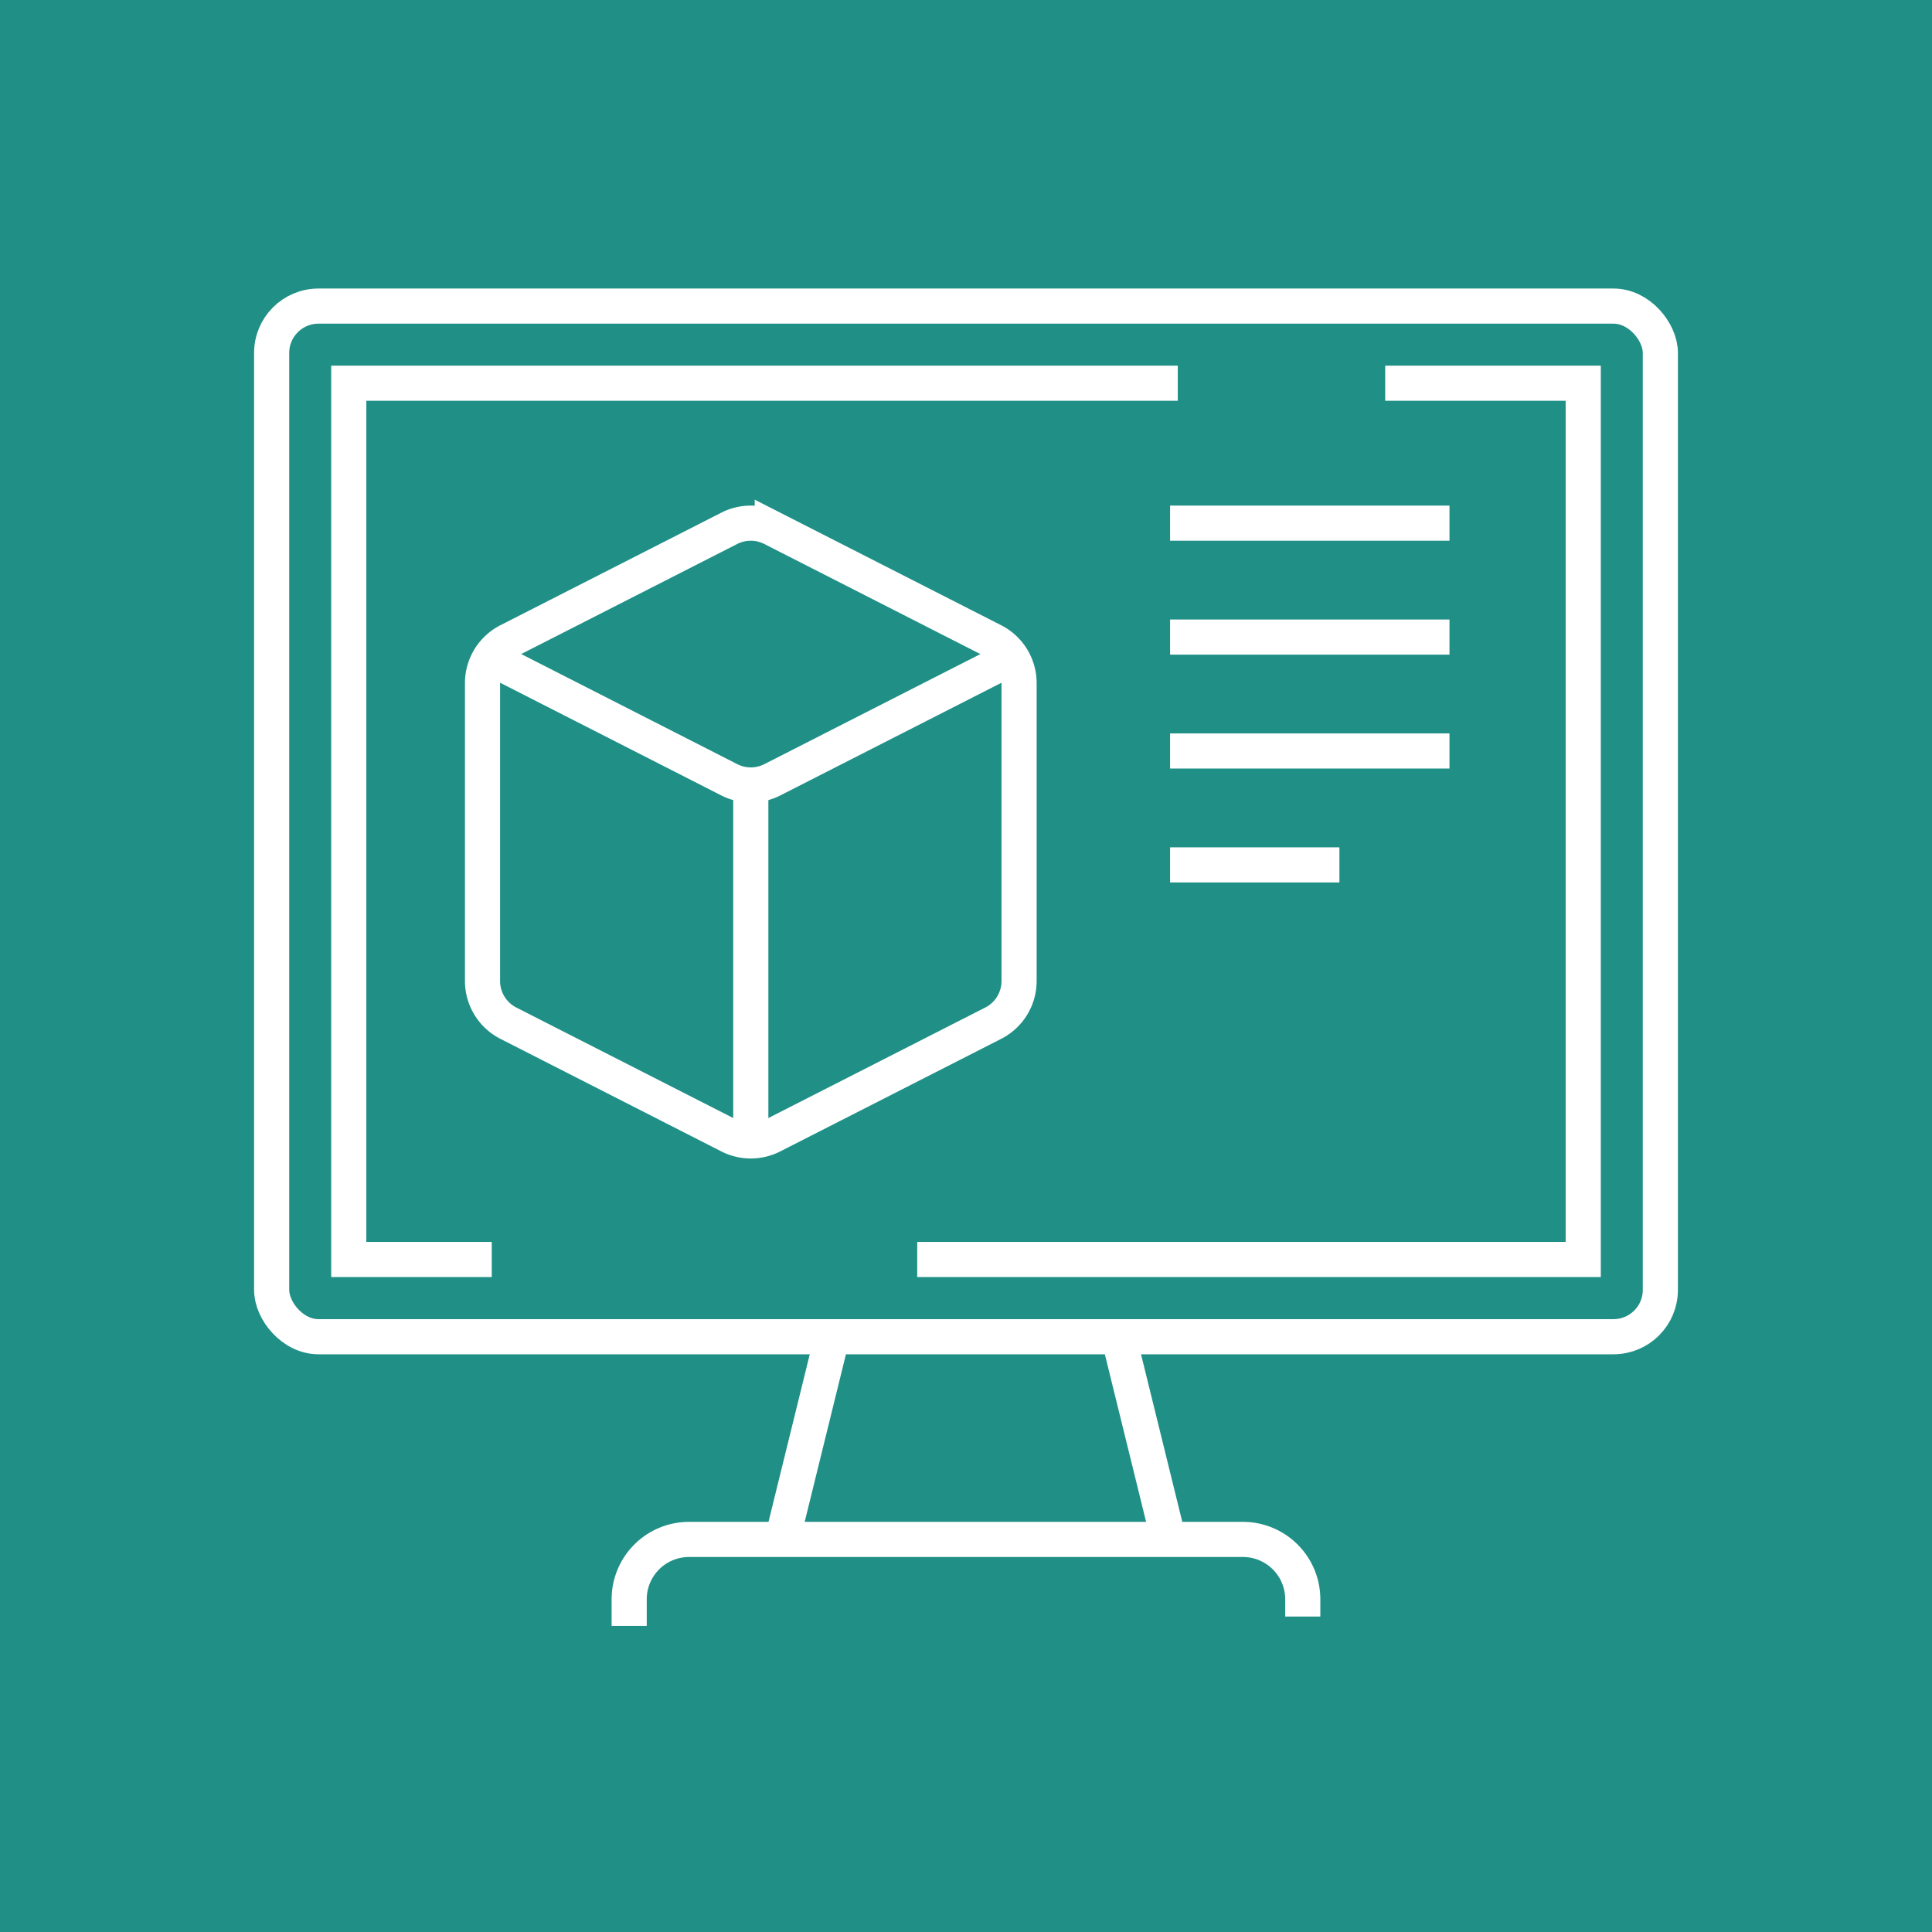 <svg xmlns="http://www.w3.org/2000/svg" width="165" height="165" viewBox="0 0 165 165"><defs><style>.a{fill:#209087;}.b{fill:none;stroke:#fff;stroke-miterlimit:10;stroke-width:3px;}</style></defs><g transform="translate(-781 -1236)"><path class="a" d="M435.5,99.5h165v165h-165Z" transform="translate(345.5 1136.5)"/><g transform="translate(804.2 1262.142)"><rect class="b" width="118.6" height="88.019" rx="4"/><line class="b" x1="4.262" y2="17.311" transform="translate(43.609 88.019)"/><line class="b" x2="4.262" y2="17.311" transform="translate(72.334 88.019)"/><path class="b" d="M160.294,586.156v-2.272a5.114,5.114,0,0,1,5.114-5.113h47.3a5.113,5.113,0,0,1,5.113,5.113v1.473" transform="translate(-129.76 -473.44)"/><path class="b" d="M145.255,541.253h-12.21V466.417h70.8m17.715,0h16.913v74.836H181.594" transform="translate(-126.459 -459.831)"/><g transform="translate(18.009 18.537)"><path class="b" d="M167.118,480.455l-18.868,9.614a4.042,4.042,0,0,0-2.208,3.6v25.451a4.042,4.042,0,0,0,2.208,3.6l18.868,9.614a4.047,4.047,0,0,0,3.671,0l18.869-9.614a4.043,4.043,0,0,0,2.208-3.6V493.672a4.044,4.044,0,0,0-2.208-3.6l-18.869-9.614A4.046,4.046,0,0,0,167.118,480.455Z" transform="translate(-146.042 -480.015)"/><path class="b" d="M191.325,493.1l-20.449,10.419a4.046,4.046,0,0,1-3.671,0L146.756,493.1" transform="translate(-146.128 -481.6)"/><line class="b" y2="30.407" transform="translate(22.912 22.358)"/></g><g transform="translate(76.73 18.537)"><line class="b" x2="23.861"/><line class="b" x2="23.861" transform="translate(0 9.729)"/><line class="b" x2="23.861" transform="translate(0 19.457)"/><line class="b" x2="14.461" transform="translate(0 29.186)"/></g></g></g></svg>
